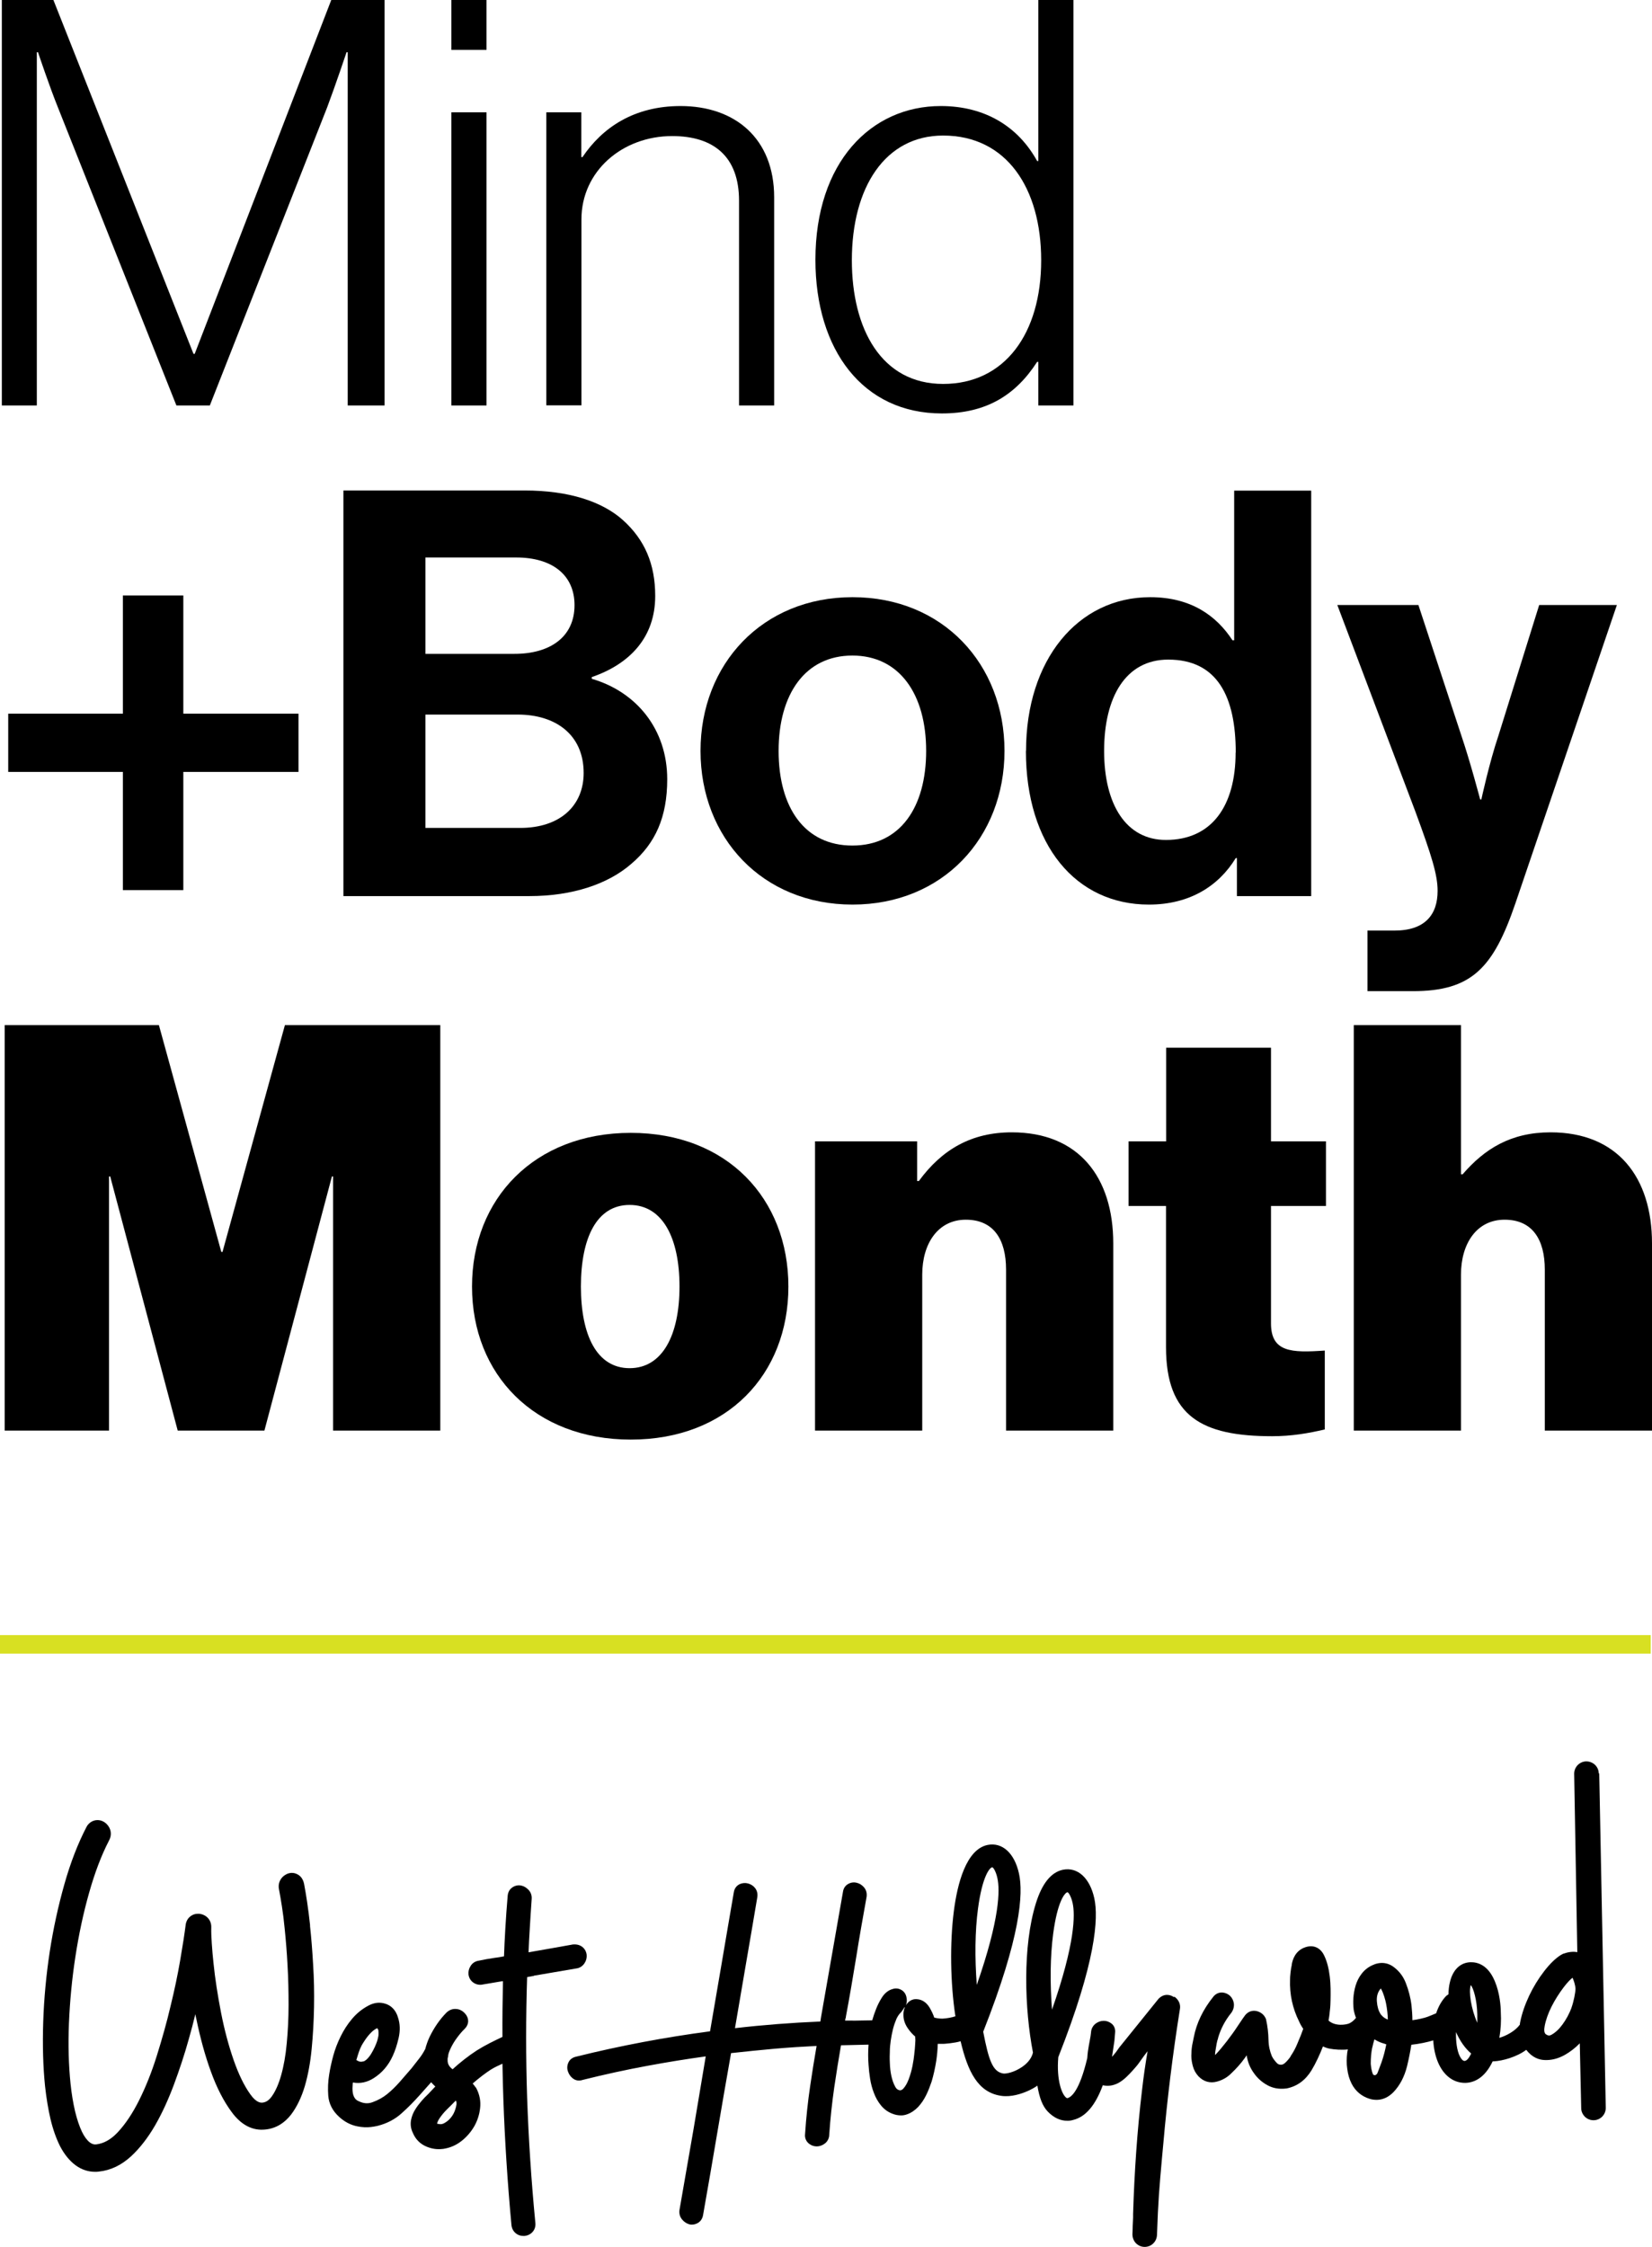 <?xml version="1.0" encoding="UTF-8"?>
<svg id="Layer_2" data-name="Layer 2" xmlns="http://www.w3.org/2000/svg" viewBox="0 0 126.52 172.09">
  <defs>
    <style>
      .cls-1 {
        fill: none;
        stroke: #d8e022;
        stroke-miterlimit: 10;
        stroke-width: 1.42px;
      }
    </style>
  </defs>
  <g id="Workmarks">
    <g>
      <line class="cls-1" y1="125.92" x2="126.42" y2="125.92"/>
      <g>
        <path d="M40.9,151.29c.39-.07.78-.13,1.17-.2l2.05-.35c.28-.03.5-.18.65-.41.13-.2.18-.42.16-.64-.03-.24-.14-.45-.33-.6-.19-.15-.43-.21-.69-.19h-.03c-.57.1-1.15.2-1.74.31l-1.66.29c.02-.56.05-1.15.09-1.76.04-.71.09-1.47.15-2.33.02-.27-.07-.52-.26-.71-.16-.16-.34-.27-.54-.31-.24-.05-.47,0-.68.14-.22.15-.34.38-.36.66-.07.81-.13,1.65-.18,2.51-.04.73-.08,1.44-.1,2.11-.25.05-.5.09-.75.12-.41.06-.8.13-1.17.21-.28.04-.5.18-.64.41-.13.2-.18.42-.16.64.03.24.14.45.33.6.19.15.43.22.69.19l.1-.02c.35-.06.69-.11,1.01-.17l.42-.07s.06,0,.09-.01c-.03,1.41-.05,2.84-.04,4.27-.66.31-1.34.64-1.97,1.04-.58.37-1.31.94-1.85,1.44-.1-.08-.17-.15-.21-.2-.13-.16-.18-.33-.17-.55,0-.04,0-.08.01-.12.03-.09.04-.17.04-.24.04-.17.1-.33.17-.47.14-.3.32-.6.52-.86.2-.27.39-.49.56-.65.3-.3.29-.6.26-.75-.04-.2-.15-.37-.31-.52-.17-.16-.38-.25-.61-.26-.27-.02-.52.08-.73.28-.51.52-.94,1.14-1.29,1.86-.14.3-.25.61-.33.92,0,0,0,.01-.01.02-.14.27-.3.52-.47.73-.2.26-.39.5-.57.73l-.92,1.06c-.3.34-.62.65-.95.92-.31.25-.68.46-1.12.62-.35.13-.7.1-1.06-.08h-.01c-.15-.07-.25-.16-.31-.27-.08-.13-.12-.28-.14-.43-.02-.19-.02-.39,0-.59,0-.05.01-.09.02-.14.55.1,1.09-.01,1.6-.34.63-.4,1.12-.97,1.45-1.7.18-.39.33-.85.45-1.37.13-.57.11-1.1-.05-1.57-.19-.66-.61-.93-.93-1.04-.44-.15-.88-.11-1.33.13-.49.26-.91.6-1.26,1.02-.34.4-.63.85-.87,1.34-.24.48-.43.98-.57,1.49-.13.49-.24.97-.31,1.43-.09.55-.11,1.09-.07,1.62.05.62.33,1.16.82,1.61.42.39.9.64,1.42.74.34.07.69.09,1.03.05.17-.02.34-.05.51-.09.72-.18,1.35-.51,1.87-.99.48-.43.93-.89,1.34-1.35.29-.32.59-.66.89-1,.1.11.2.22.32.33-.03.03-.06.06-.09.09-.14.15-.29.31-.45.48-.17.16-.35.34-.52.54-.18.21-.34.42-.47.63-.16.25-.27.52-.33.82-.06.33-.02.67.14.99.2.48.54.83,1.02,1.04.4.17.81.24,1.23.19.05,0,.1-.01.15-.02.48-.08.94-.28,1.35-.61.39-.31.71-.69.96-1.12.24-.43.39-.9.44-1.39.06-.52-.04-1.03-.29-1.51l-.03-.04c-.08-.11-.16-.22-.25-.32.44-.39.99-.81,1.38-1.06.27-.17.59-.32.9-.46.02,1.02.04,1.9.07,2.72.11,3.17.32,6.41.62,9.64.03.27.15.49.36.65.16.12.35.18.55.18.03,0,.07,0,.1,0,.24-.03.45-.13.61-.31.17-.19.24-.44.21-.7-.31-3.2-.52-6.42-.63-9.59-.1-3.05-.1-6.15,0-9.22l.5-.09ZM34.96,161.14c-.02.16-.07.35-.15.55-.08.2-.19.37-.33.53-.14.16-.3.28-.47.37-.13.07-.26.09-.39.06h-.02c-.06-.01-.1-.02-.13-.03.03-.12.09-.25.18-.39.16-.24.35-.47.57-.69.25-.24.43-.43.55-.55.05-.05.1-.09.14-.14.04.06.06.16.05.29ZM27.84,157.85c-.26.07-.36.01-.55-.1,0-.02.01-.04.02-.06.12-.4.22-.74.38-1.04,0-.01.01-.02.02-.04.1-.17.39-.67.79-1.04.13-.12.28-.21.39-.26.04.05.07.11.08.13.02.08.03.32.01.47-.03.17-.08.36-.15.54-.07.19-.16.38-.25.55-.09.17-.18.32-.25.42-.19.26-.36.4-.5.44Z"/>
        <path d="M89.9,152.93h0c-.3-.21-.77-.29-1.18.14l-2.92,3.62-.03.03c-.07.09-.17.23-.3.42-.09.12-.19.23-.3.36h0s0,0,0,0c0-.01,0-.03,0-.04l.02-.12c.05-.32.12-.77.16-1.07l.05-.59c.04-.31-.07-.58-.31-.75-.35-.25-.79-.24-1.15.01-.21.15-.35.37-.38.65v.02c-.02.2-.05.41-.1.65-.05.26-.1.54-.14.82-.02.16-.04.33-.05.52-.59,2.49-1.21,3-1.53,3.07,0,0-.02,0-.06-.02-.35-.23-.78-1.35-.63-3.12,2.88-7.3,3.09-10.64,2.76-12.16-.34-1.56-1.28-2.42-2.41-2.19-.9.19-1.59,1.05-2.06,2.55-1.04,3.33-.87,8.13-.23,11.45-.12.52-.52.89-.85,1.11-.57.39-1.2.53-1.44.49-.79-.15-1.09-.97-1.52-3.2,2.87-7.26,3.08-10.59,2.74-12.11-.34-1.56-1.28-2.42-2.41-2.19-1.63.34-2.31,2.95-2.58,5.08-.31,2.41-.27,5.47.12,8.04-.25.09-.71.17-.99.18-.22,0-.43-.03-.63-.08-.08-.25-.2-.49-.34-.74-.28-.48-.65-.63-.9-.66-.34-.06-.64.07-.86.35-.03.04-.06.08-.08.12.07-.16.1-.34.07-.52-.04-.39-.25-.58-.41-.67-.21-.12-.44-.14-.66-.07-.34.09-.62.32-.84.67-.18.29-.32.57-.43.85-.11.27-.21.57-.3.88-.47,0-1.31.03-1.55.02-.17,0-.35,0-.53,0,.01-.08.03-.16.06-.24v-.04c.28-1.48.54-3.03.8-4.61.23-1.45.5-2.99.79-4.59h0c.04-.3-.04-.55-.22-.75-.14-.15-.3-.26-.49-.31-.22-.07-.45-.05-.65.05-.25.12-.41.34-.45.63l-1.67,9.54c-.02.12-.04.25-.06.39h0c-2.18.09-4.38.26-6.54.51.24-1.4.5-2.94.8-4.69.32-1.84.62-3.63.91-5.34.04-.27-.02-.51-.17-.7-.13-.17-.32-.29-.53-.35-.22-.06-.45-.04-.65.05-.25.12-.41.35-.45.63-.33,1.89-.64,3.75-.94,5.5-.26,1.54-.55,3.22-.88,5.14-3.42.45-6.87,1.1-10.25,1.94-.29.06-.51.23-.61.48-.09.21-.1.44-.02.66.07.2.18.37.34.5.22.19.5.24.79.14,1.64-.41,3.33-.78,5.02-1.09,1.46-.27,2.94-.51,4.4-.71-.3,1.81-.61,3.67-.93,5.55l-1.08,6.21c-.04.27.03.53.2.73.14.17.31.29.52.36.09.03.18.04.26.03.15,0,.29-.05.42-.12.23-.13.37-.36.41-.63.39-2.21.76-4.35,1.1-6.37.32-1.87.66-3.89,1.04-6.01,1.11-.12,2.25-.24,3.38-.34,1.06-.09,2.13-.16,3.17-.21-.18,1.02-.34,2.05-.49,3.06-.18,1.21-.31,2.44-.39,3.66-.04.3.06.56.28.75.36.3.86.3,1.25-.01.21-.17.32-.42.32-.68.08-1.19.21-2.4.38-3.59.16-1.07.33-2.16.52-3.24l2.11-.05c-.04.53-.04,1.05,0,1.55.02.34.06.7.12,1.07.06.38.16.75.29,1.08.13.35.31.67.53.94.24.3.53.51.86.64.24.1.47.14.7.14.15,0,.3-.03.44-.08.32-.11.61-.31.86-.57.23-.25.44-.55.61-.9.17-.34.3-.69.42-1.04.15-.5.27-1.05.36-1.62.06-.42.1-.84.11-1.27.15,0,.31,0,.46,0,0,0,.83-.05,1.29-.2.55,2.33,1.33,3.92,3.1,4.18.77.12,1.59-.17,2-.35.3-.13.56-.27.78-.43.16.96.4,1.57.79,1.98.46.48.97.72,1.53.71.14,0,.28-.02.41-.06.96-.23,1.71-1.11,2.28-2.66.38.09.77.04,1.17-.16.45-.24.79-.61,1.11-.96.05-.06.11-.12.16-.18.21-.23.39-.48.56-.73.13-.18.25-.35.38-.51l.05-.06c-.17.98-.31,1.96-.42,2.93-.19,1.59-.34,3.19-.45,4.75-.11,1.55-.19,3.16-.24,4.77v.28c-.02.42-.03.58-.03.67h0c0,.13,0,.16-.02.61,0,.25.09.5.26.68.18.18.41.29.67.29h.03c.5-.01.9-.41.92-.91.09-2.62.18-3.6.37-5.75l.12-1.3c.29-3.32.71-6.76,1.26-10.21.08-.39-.07-.74-.41-.99ZM80.57,153.92c-.16-2.07-.14-4.13.09-5.85.33-2.48.89-3.13,1.09-3.17h0s0,0,0,0c.08,0,.29.33.4.84.19.87.2,3.06-1.59,8.18ZM74.81,152.01c-.16-2.07-.14-4.13.09-5.85.33-2.48.89-3.13,1.08-3.17,0,0,0,0,.01,0h0c.08,0,.29.32.4.85.19.87.2,3.06-1.59,8.18ZM69.29,153.72s.01-.02.02-.03c-.09.19-.13.4-.12.63,0,.36.13.71.35,1.02.18.26.37.46.55.61.02.19.02.38,0,.57-.01.26-.04.52-.07.77v.02c-.02.23-.07.54-.14.91-.07.35-.17.69-.29,1.01-.11.29-.24.52-.4.7-.12.13-.21.15-.31.13-.08-.02-.21-.06-.32-.27-.13-.23-.22-.5-.29-.8-.07-.32-.11-.66-.12-1.01-.02-.35-.01-.65,0-.9v-.02c0-.24.03-.52.07-.81.04-.29.1-.58.17-.87.07-.28.16-.53.26-.77.09-.2.21-.38.35-.51l.05-.06c.08-.12.16-.22.22-.33Z"/>
        <path d="M23.75,147.45c-.07-.66-.15-1.27-.23-1.81-.08-.51-.15-.97-.23-1.37-.09-.46-.35-.67-.55-.76-.26-.13-.57-.12-.84.03-.43.23-.64.7-.53,1.16.07.33.13.74.22,1.28.08.5.15,1.07.21,1.69.09.88.17,1.83.22,2.81.06,1.02.08,2.04.08,3.04,0,1.02-.05,2.01-.14,2.95-.08.91-.23,1.74-.43,2.45-.19.67-.43,1.22-.72,1.62-.21.29-.43.44-.7.47-.11.01-.46.05-.95-.65-.47-.66-.89-1.53-1.26-2.59-.38-1.09-.71-2.31-.97-3.64-.26-1.34-.46-2.62-.58-3.81-.05-.49-.1-.99-.13-1.49-.03-.45-.05-.86-.04-1.23.02-.51-.3-.92-.8-1.03-.03,0-.06-.01-.1-.02h-.14s-.01,0-.01,0c-.18,0-.35.06-.5.16-.15.1-.35.3-.41.67v.02c-.09.7-.23,1.61-.42,2.71-.19,1.11-.44,2.3-.74,3.52-.29,1.24-.65,2.51-1.05,3.79-.39,1.25-.85,2.4-1.36,3.42-.49.98-1.04,1.81-1.64,2.45-.52.55-1.06.85-1.64.92-.18.02-.33-.03-.49-.15-.22-.17-.42-.44-.6-.81-.2-.42-.38-.95-.53-1.57-.15-.64-.27-1.36-.35-2.14-.14-1.38-.19-2.93-.12-4.6.07-1.68.23-3.39.49-5.08.26-1.7.61-3.35,1.05-4.9.43-1.53.94-2.88,1.52-4,.25-.44.18-.93-.17-1.28-.22-.22-.49-.32-.77-.3h-.02c-.27.03-.52.17-.69.41l-.06.1c-.65,1.25-1.23,2.73-1.7,4.4-.47,1.66-.85,3.4-1.12,5.16-.27,1.77-.44,3.58-.5,5.37-.06,1.8-.01,3.46.14,4.93.1.91.24,1.76.42,2.53.19.8.44,1.49.73,2.07h0c.33.63.73,1.12,1.19,1.46.45.33.96.5,1.5.5.1,0,.19,0,.29-.02.89-.09,1.72-.49,2.46-1.17.67-.62,1.29-1.42,1.84-2.37.53-.92,1.01-1.97,1.44-3.12.42-1.13.81-2.3,1.14-3.49.18-.63.35-1.27.5-1.9.02.13.05.25.08.38.3,1.46.67,2.81,1.11,4.01.45,1.25.99,2.29,1.59,3.1.73,1,1.61,1.45,2.59,1.34.78-.08,1.44-.47,1.96-1.14.44-.58.8-1.32,1.06-2.2.24-.83.42-1.79.52-2.85.1-1.03.16-2.1.18-3.18.02-1.1,0-2.19-.07-3.26-.06-1.07-.14-2.07-.24-2.99Z"/>
        <path d="M122.44,135.8c0-.25-.11-.49-.29-.66h0c-.18-.17-.42-.26-.67-.26-.51.01-.93.44-.92.96l.24,13.65c-.32-.06-.67-.02-1.05.11-.07.03-.14.06-.2.1-.42.26-.85.68-1.29,1.25-.44.57-.82,1.19-1.14,1.86-.32.68-.56,1.36-.69,2.01-.02.08-.03.16-.03.22-.35.48-1.02.85-1.57,1.01.11-.65.15-1.32.11-1.98,0-.4-.07-1.44-.46-2.36-.51-1.22-1.29-1.46-1.85-1.45-.79.02-1.37.58-1.59,1.54-.07.28-.1.59-.11.92-.04.03-.09.06-.13.09h-.01c-.35.35-.62.81-.8,1.36-.23.1-.45.19-.66.27-.23.09-.76.21-1.16.26,0-.37-.03-.76-.07-1.14-.07-.59-.22-1.15-.42-1.67-.18-.49-.48-.91-.91-1.24-.5-.39-1.1-.44-1.71-.14-.31.15-.58.37-.79.65-.2.26-.35.56-.45.89-.09.31-.15.63-.17.95-.02.31-.01.6.02.86v.02c.04.22.1.44.18.64-.16.2-.34.35-.53.43-.21.09-1.05.25-1.57-.22,0-.03,0-.05.01-.08.02-.14.05-.26.07-.47v-.04c.03-.23.06-.45.07-.97.01-.54.02-1.19-.06-1.83-.08-.64-.22-1.18-.44-1.62-.3-.61-.87-.83-1.5-.58-.3.11-.55.32-.72.6-.16.26-.21.5-.25.69v.05c-.07.26-.14.92-.13,1.12-.04,1.11.19,2.19.69,3.19.09.21.2.4.32.57-.09.27-.25.67-.46,1.16-.13.32-.3.63-.51.94v.02c-.1.15-.23.31-.4.47-.14.14-.26.16-.34.16-.13,0-.23-.04-.32-.14-.15-.16-.28-.33-.37-.51-.16-.38-.25-.8-.26-1.24-.01-.53-.07-1.05-.18-1.54v-.03c-.11-.31-.34-.53-.66-.63-.36-.11-.71,0-.95.3-.09.12-.26.36-.55.8-.26.4-.55.8-.85,1.19-.31.4-.6.75-.87,1.03-.01.01-.02.02-.03.03,0-.09,0-.19.02-.29.03-.19.06-.38.1-.59.03-.16.07-.31.11-.41v-.03c.2-.68.53-1.32,1-1.9.16-.21.23-.46.21-.71-.03-.24-.13-.44-.29-.6-.16-.15-.36-.24-.58-.26-.28-.02-.54.1-.72.34-.77.96-1.27,1.99-1.48,3.08-.04.2-.08.4-.13.64-.04.26-.06.53-.06.79,0,.27.05.54.12.8.08.29.22.54.42.76.4.42.9.56,1.43.41.44-.12.81-.34,1.11-.65.37-.35.72-.74,1.02-1.16.05-.07.09-.13.14-.2h0c.07.49.25.95.55,1.36.27.39.62.7,1.04.93.35.19.73.28,1.14.27.1,0,.19-.01.29-.02h.02c.82-.16,1.46-.63,1.93-1.4.32-.53.64-1.22.87-1.82.17.08.35.14.51.17.37.07.92.11,1.4.06-.02.08-.04.17-.05.25-.05.41-.06.83,0,1.22.05.42.16.8.33,1.14.3.59.77.98,1.38,1.17.19.06.38.08.57.08.45-.01.87-.2,1.25-.58.5-.52.85-1.19,1.05-1.99.14-.58.25-1.13.33-1.65.54-.05,1.3-.21,1.66-.33,0,0,.02,0,.02,0,.03.61.16,1.19.36,1.67.43,1.02,1.19,1.59,2.09,1.58.62-.01,1.47-.32,2.1-1.65.03,0,.06,0,.09,0,.65-.03,1.75-.33,2.48-.88.47.61,1,.76,1.38.78.54.03,1.08-.11,1.59-.4.4-.23.78-.52,1.13-.88l.11,4.97c0,.25.11.48.29.66.18.17.41.26.65.26,0,0,.02,0,.02,0,.52-.01.93-.44.92-.96l-.5-25.6ZM120.36,153.74c-.18.47-.41.9-.69,1.28-.26.36-.54.62-.84.79-.14.08-.26.1-.46-.05-.1-.09-.13-.3-.07-.61h0c.09-.48.27-.98.53-1.5.27-.53.59-1.03.94-1.49.29-.38.51-.59.66-.71.02.03.03.07.05.11.05.12.17.45.18.74,0,.25-.13.96-.31,1.45ZM113.14,154.9c-.48-1.08-.67-2.38-.5-2.89.2.22.48,1.15.5,2.25,0,.21,0,.43,0,.64ZM111.52,155.63c.3.68.7,1.24,1.15,1.62-.16.35-.34.56-.5.57-.13,0-.25-.13-.37-.36-.22-.44-.31-1.14-.29-1.83ZM105.1,156.79c.04-.21.1-.42.16-.62.02.01.04.02.06.03.21.13.45.23.71.3.05.02.09.03.14.05-.09.47-.21.93-.36,1.36-.08.2-.17.46-.24.64-.08.22-.1.26-.15.3h-.02c-.06.07-.07.07-.15.05-.05,0-.08-.03-.09-.04-.06-.13-.09-.24-.13-.43-.04-.25-.05-.37-.05-.41,0-.41.03-.82.11-1.21ZM105.73,154.22c-.16-.24-.25-.56-.28-.95-.03-.36.05-.66.22-.9.03-.04.06-.08.08-.1.01.01.02.03.03.05.09.16.16.34.23.56.07.23.12.41.14.53.08.41.13.83.14,1.24-.03-.01-.07-.03-.1-.04-.18-.08-.33-.21-.47-.39Z"/>
      </g>
      <g>
        <path d="M.14,0h3.95l10.73,27.1h.09L25.37,0h4.08v31.05h-2.82V4h-.09s-.83,2.48-1.48,4.21l-8.99,22.84h-2.56L4.43,8.21c-.65-1.61-1.52-4.21-1.52-4.21h-.09v27.05H.14V0Z"/>
        <path d="M34.57,0h2.69v3.82h-2.69V0ZM34.57,8.6h2.69v22.45h-2.69V8.6Z"/>
        <path d="M41.83,8.6h2.69v3.43h.09c1.52-2.26,3.95-3.91,7.51-3.91,4.17,0,7.17,2.48,7.17,6.99v15.94h-2.69v-15.68c0-3.39-1.95-4.95-5.12-4.95-3.82,0-6.95,2.69-6.95,6.38v14.24h-2.69V8.6Z"/>
        <path d="M62.45,19.89c0-7.47,4.26-11.77,9.6-11.77,3.43,0,5.95,1.61,7.38,4.21h.09V0h2.69v31.05h-2.69v-3.34h-.09c-1.65,2.56-3.91,3.95-7.3,3.95-6.04,0-9.68-4.86-9.68-11.77ZM79.74,19.93c0-5.52-2.65-9.55-7.51-9.55-4.43,0-6.99,3.95-6.99,9.55,0,5.25,2.26,9.47,6.99,9.47s7.51-3.87,7.51-9.47Z"/>
      </g>
      <g>
        <path d="M26.29,37.56h13.9c3.34,0,5.91.83,7.51,2.26,1.69,1.52,2.48,3.39,2.48,5.82,0,3.17-1.95,5.21-4.86,6.21v.13c3.43,1,5.78,3.87,5.78,7.69,0,2.91-.91,4.91-2.74,6.47-1.78,1.56-4.52,2.48-7.82,2.48h-14.24v-31.05ZM39.4,50.07c2.74,0,4.6-1.3,4.6-3.73,0-2.3-1.69-3.65-4.47-3.65h-6.95v7.38h6.82ZM32.59,63.4h7.25c3.04,0,4.86-1.69,4.86-4.21,0-2.95-2.17-4.47-5.04-4.47h-7.08v8.69Z"/>
        <path d="M53.65,57.5c0-6.64,4.73-11.77,11.64-11.77s11.64,5.12,11.64,11.77-4.73,11.77-11.64,11.77-11.64-5.12-11.64-11.77ZM70.93,57.5c0-4.34-2.04-7.3-5.65-7.3s-5.65,2.95-5.65,7.3,2,7.25,5.65,7.25,5.65-2.91,5.65-7.25Z"/>
        <path d="M78.58,57.5c0-6.95,3.95-11.77,9.51-11.77,3.13,0,5.08,1.43,6.3,3.3h.13v-11.46h5.9v31.05h-5.69v-2.91h-.09c-1.3,2.13-3.52,3.56-6.65,3.56-5.6,0-9.42-4.56-9.42-11.77ZM94.64,57.63c0-4.26-1.39-7.12-5.17-7.12-3.26,0-4.91,2.87-4.91,6.99s1.69,6.82,4.73,6.82c3.52,0,5.34-2.61,5.34-6.69Z"/>
        <path d="M104.72,71.26h2.08c2.34,0,3.3-1.22,3.3-3.04,0-1.22-.44-2.65-1.69-6.04l-5.99-15.85h6.21l3.3,10.03c.69,2.04,1.43,4.86,1.43,4.86h.09s.61-2.82,1.3-4.86l3.13-10.03h5.95l-7.77,22.84c-1.69,4.95-3.34,6.73-7.86,6.73h-3.47v-4.65Z"/>
      </g>
      <g>
        <path d="M.36,78.5h11.81l4.78,17.37h.09l4.78-17.37h11.9v31.05h-8.21v-19.46h-.09l-5.17,19.46h-6.64l-5.17-19.46h-.09v19.46H.36v-31.05Z"/>
        <path d="M36.15,98.52c0-6.73,4.78-11.77,12.16-11.77s12.07,5.04,12.07,11.77-4.69,11.72-12.07,11.72-12.16-4.99-12.16-11.72ZM52.04,98.52c0-3.73-1.3-6.25-3.82-6.25s-3.73,2.52-3.73,6.25,1.22,6.25,3.73,6.25,3.82-2.52,3.82-6.25Z"/>
        <path d="M70.24,90.44h.13c1.78-2.43,4.04-3.73,7.12-3.73,5.12,0,7.77,3.43,7.77,8.51v14.33h-8.21v-12.33c0-2.3-.95-3.82-3.08-3.82s-3.34,1.82-3.34,4.21v11.94h-8.21v-22.15h7.82v3.04Z"/>
        <path d="M86.44,87.4h2.87v-7.17h8.03v7.17h4.21v4.95h-4.21v8.99c0,2.21,1.56,2.26,4.12,2.08v6.04c-1.26.3-2.56.52-4.04.52-5.38,0-8.12-1.52-8.12-6.82v-10.81h-2.87v-4.95Z"/>
        <path d="M111.89,89.92h.13c1.65-1.91,3.65-3.21,6.73-3.21,5.12,0,7.77,3.43,7.77,8.51v14.33h-8.21v-12.33c0-2.3-.95-3.82-3.08-3.82s-3.34,1.82-3.34,4.21v11.94h-8.21v-31.05h8.21v11.42Z"/>
      </g>
      <path d="M.63,54.65h8.78v-9.05h4.63v9.05h8.82v4.46h-8.82v9.05h-4.63v-9.05H.63v-4.46Z"/>
    </g>
  </g>
</svg>